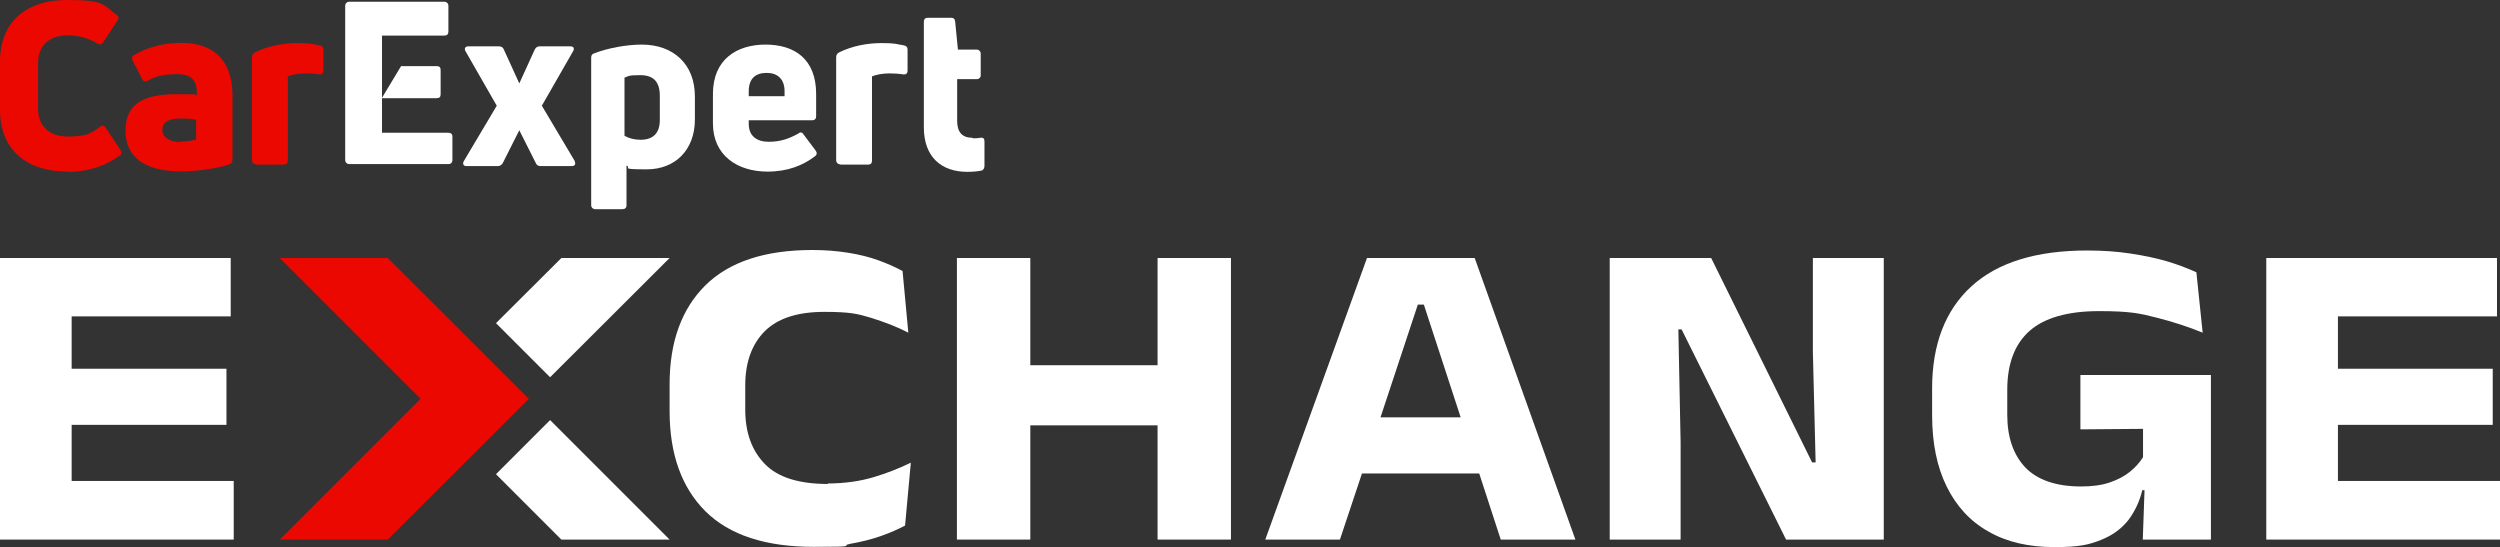 <?xml version="1.0" encoding="UTF-8"?>
<svg id="Layer_1" xmlns="http://www.w3.org/2000/svg" version="1.1" viewBox="0 0 998 218.5">
  <rect x="0" y="0" width="998" height="218.5" fill="#333333" stroke="none"/>
  <!-- Generator: Adobe Illustrator 29.8.1, SVG Export Plug-In . SVG Version: 2.1.1 Build 2)  -->
  <defs>
    <style>
      .st0 {
        fill: #fff;
      }

      .st1 {
        fill: #eb0800;
      }
    </style>
  </defs>
  <g>
    <path class="st1" d="M27,68.5C10.7,68.5,0,59.9,0,43.8v-19.3C0,8.5,10.8,0,26.7,0s14.5,2.2,19.8,5.9c.9.6,1,1.3.5,2.1l-5.8,8.9c-.7.9-1.4,1-2.3.5-3.4-2.2-7.8-3.3-11.8-3.3-7.8,0-11.9,4.4-11.9,11.1v18.1c0,7.1,4.4,11.2,12,11.2s9.2-1.4,12.8-3.9c.9-.7,1.7-.5,2.2.4l5.9,8.9c.5.8.5,1.6,0,2-5.4,4-12.4,6.7-21,6.7"/>
    <path class="st1" d="M72.2,17.1c12.9,0,20.6,6.8,20.6,21v25.7c0,.9-.5,1.6-1.4,1.9-5.5,1.7-12.9,2.7-19.3,2.7-13.5,0-22-5.1-22-16.2s7.7-14.6,20.5-14.6,5.6.3,8,.6v-.9c0-5-1.8-7.7-7.9-7.7s-9,1.1-11.7,2.6c-.8.5-1.8.4-2.2-.6l-3.8-7.3c-.5-.9-.5-1.6.2-2.1,4.4-2.8,11.3-5.1,19.3-5.1M72.1,56.5c2.1,0,4.6-.4,6.2-.7v-8c-1.8-.4-4.3-.5-6.3-.5-5,0-7.2,1.7-7.2,4.6s2.9,4.8,7.3,4.8"/>
    <path class="st1" d="M102.2,65.6c-.9,0-1.6-.7-1.6-1.6V22.8c0-.8.4-1.5,1.2-1.9,5.1-2.5,10.9-3.7,16.9-3.7s5.6.4,8.9.9c1,.2,1.5.7,1.5,1.7v8.4c0,1.1-.6,1.6-1.7,1.5-1.8-.3-3.8-.4-5.6-.4-2.7,0-5.2.5-6.9,1.2v33.6c0,1.1-.6,1.6-1.6,1.6h-11.1,0Z"/>
    <path class="st0" d="M229.4,64.4c.6,1.1,0,1.9-1.1,1.9h-12.6c-.8,0-1.5-.4-1.8-1.2l-6.6-13.1-6.6,13.1c-.4.7-1.1,1.2-1.9,1.2h-12.6c-1.2,0-1.6-.8-1.1-1.9l13.2-22.2-12.5-21.8c-.6-1.1,0-1.9,1.1-1.9h12.3c.9,0,1.6.4,1.9,1.2l6.2,13.6,6.2-13.6c.4-.8,1.1-1.2,1.9-1.2h12.3c1.3,0,1.7.8,1.1,1.9l-12.5,21.8,13.2,22.2h0Z"/>
    <path class="st0" d="M174.3,39.2c1.1,0,1.6-.5,1.6-1.5v-9.8c0-1-.5-1.5-1.6-1.5h-14.2l-7.7,12.8h21.9Z"/>
    <path class="st0" d="M178.9,53h-26.4V14.2h24.9c1.1,0,1.6-.6,1.6-1.6V2.3c0-.9-.7-1.6-1.6-1.6h-38c-.9,0-1.6.7-1.6,1.6v61.6c0,.9.7,1.6,1.6,1.6h39.6c1,0,1.6-.6,1.6-1.6v-9.4c0-1-.6-1.5-1.6-1.5"/>
    <path class="st0" d="M256.2,17.8c12.5,0,21.2,7.7,21.2,20.7v9.2c0,12.2-7.9,19.9-19.2,19.9s-5.9-.6-8.1-1.5v15.8c0,1.1-.6,1.6-1.6,1.6h-10.9c-.9,0-1.6-.7-1.6-1.6V23c0-.9.4-1.5,1.2-1.7,5.4-2.1,12.9-3.5,19-3.5M263.4,47.7v-9.5c0-5.8-2.8-8.2-7.8-8.2s-4.6.4-6.3,1v23.2c1.7,1,3.9,1.6,6.4,1.6,4.9,0,7.7-2.5,7.7-7.9"/>
    <path class="st0" d="M325.8,46.4c0,1-.5,1.6-1.6,1.6h-25.3v1.5c0,4.7,3.1,7.1,8,7.1s8.4-1.4,11.8-3.3c.8-.7,1.6-.5,2.1.4l4.8,6.4c.6.8.6,1.7-.3,2.3-4.7,3.6-10.8,6.1-18.9,6.1-12,0-21.8-6.4-21.8-19.3v-11.7c0-13.8,9.5-19.7,21-19.7s20.2,5.7,20.2,19.7v8.9h0ZM306,29.1c-4.3,0-7.1,2.2-7.1,7.3v2h14.3v-2c0-5-3-7.3-7.1-7.3"/>
    <path class="st0" d="M335.4,65.6c-.9,0-1.6-.7-1.6-1.6V22.8c0-.8.4-1.5,1.2-1.9,5.1-2.5,11-3.7,16.9-3.7s5.6.4,8.9.9c1,.2,1.5.7,1.5,1.7v8.4c0,1.1-.6,1.6-1.7,1.5-1.8-.3-3.8-.4-5.6-.4-2.7,0-5.2.5-6.9,1.2v33.6c0,1.1-.5,1.6-1.5,1.6h-11.1,0Z"/>
    <path class="st0" d="M388.4,55.2c.8,0,1.9,0,2.9-.2,1.2-.2,1.7.3,1.7,1.4v9.8c0,.9-.4,1.7-1.2,1.9-1.5.3-3.5.5-5.6.5-10.4,0-17.4-5.9-17.4-17.8V8.7c0-1,.5-1.6,1.6-1.6h9.3c1,0,1.5.5,1.6,1.5l1.1,11.2h7.5c.9,0,1.6.7,1.6,1.6v8.7c0,.9-.7,1.5-1.5,1.5h-7.9v16.7c0,4.5,2.1,6.7,6,6.7"/>
  </g>
  <polygon class="st0" points="28.6 169.6 90.4 169.6 90.4 147.2 28.6 147.2 28.6 126.3 92.1 126.3 92.1 103 28.6 103 4.2 103 0 103 0 215.4 4.2 215.4 28.6 215.4 93.3 215.4 93.3 192 28.6 192 28.6 169.6"/>
  <path class="st0" d="M330.5,193.2c-11.5,0-19.9-2.6-25.1-7.9s-7.9-12.5-7.9-21.8v-9.6c0-9.2,2.6-16.4,7.7-21.6,5.2-5.2,13.1-7.8,23.8-7.8s13.4.8,18.8,2.4c5.4,1.7,10.4,3.6,14.8,5.9l-2.3-24.6c-2.9-1.6-6.1-3-9.7-4.3-3.6-1.3-7.6-2.3-12-3-4.4-.7-9.2-1.1-14.3-1.1-18.9,0-33.2,4.7-42.7,14.1-9.5,9.4-14.3,22.6-14.3,39.5v10.7c0,17.2,4.8,30.5,14.3,40,9.6,9.5,24,14.2,43.2,14.2s10.1-.4,14.6-1.2c4.5-.8,8.5-1.8,12.2-3.1,3.7-1.3,6.9-2.7,9.7-4.2l2.3-25.1c-4.5,2.2-9.5,4.2-14.9,5.8s-11.5,2.5-18.2,2.5h0Z"/>
  <polygon class="st0" points="462.1 145.8 411.3 145.8 411.3 103 382 103 382 215.4 411.3 215.4 411.3 169.8 462.1 169.8 462.1 215.4 491.4 215.4 491.4 103 462.1 103 462.1 145.8"/>
  <path class="st0" d="M545.7,103l-40.6,112.4h29.8l8.8-26.4h46.8l8.6,26.4h29.8l-40.2-112.4h-43.1ZM551.1,166.6l14.9-45h2.4l14.7,45h-32,0Z"/>
  <polygon class="st0" points="723.7 140.5 724.8 184.6 723.4 184.6 683.1 103 642.6 103 642.6 215.4 670.9 215.4 670.9 176.6 670 131.5 671.3 131.5 713 215.4 752 215.4 752 103 723.7 103 723.7 140.5"/>
  <path class="st0" d="M830.3,171.4l25.2-.2v11.3c-1.3,2.1-3,4-5.2,5.8-2.2,1.8-4.9,3.2-8.1,4.3-3.2,1.1-7,1.6-11.4,1.6-10,0-17.5-2.6-22.3-7.6-4.8-5.1-7.2-12.1-7.2-21v-10c0-10.4,3-18.3,8.9-23.5,5.9-5.2,15.2-7.9,27.7-7.9s16.3.9,23,2.6c6.7,1.7,12.8,3.7,18.4,6l-2.5-24.1c-3.5-1.6-7.4-3.1-11.8-4.4-4.4-1.3-9.3-2.3-14.6-3.1-5.3-.8-11-1.2-17.2-1.2-20.4,0-35.8,4.8-46.2,14.3s-15.7,23.1-15.7,40.8v10.6c0,11.1,1.9,20.6,5.8,28.5s9.4,13.9,16.7,18c7.3,4.2,16.1,6.2,26.3,6.2s14-1,18.7-2.9c4.8-1.9,8.4-4.7,11-8.1,2.5-3.4,4.4-7.4,5.4-11.7h.9l-.7,19.7h27.2v-65.7h-52.1v21.7h0Z"/>
  <polygon class="st0" points="933.3 192 933.3 169.6 995.1 169.6 995.1 147.2 933.3 147.2 933.3 126.3 996.8 126.3 996.8 103 933.3 103 908.9 103 904.7 103 904.7 215.4 908.9 215.4 933.3 215.4 998 215.4 998 192 933.3 192"/>
  <polygon class="st0" points="198 189.3 224.1 215.4 267.3 215.4 219.6 167.7 198 189.3"/>
  <polygon class="st0" points="267.3 103 224.1 103 198 129 219.6 150.6 267.3 103"/>
  <polygon class="st1" points="189.5 137.6 154.8 103 111.7 103 167.9 159.2 111.7 215.4 154.8 215.4 189.5 180.8 211.1 159.2 189.5 137.6"/>
</svg>